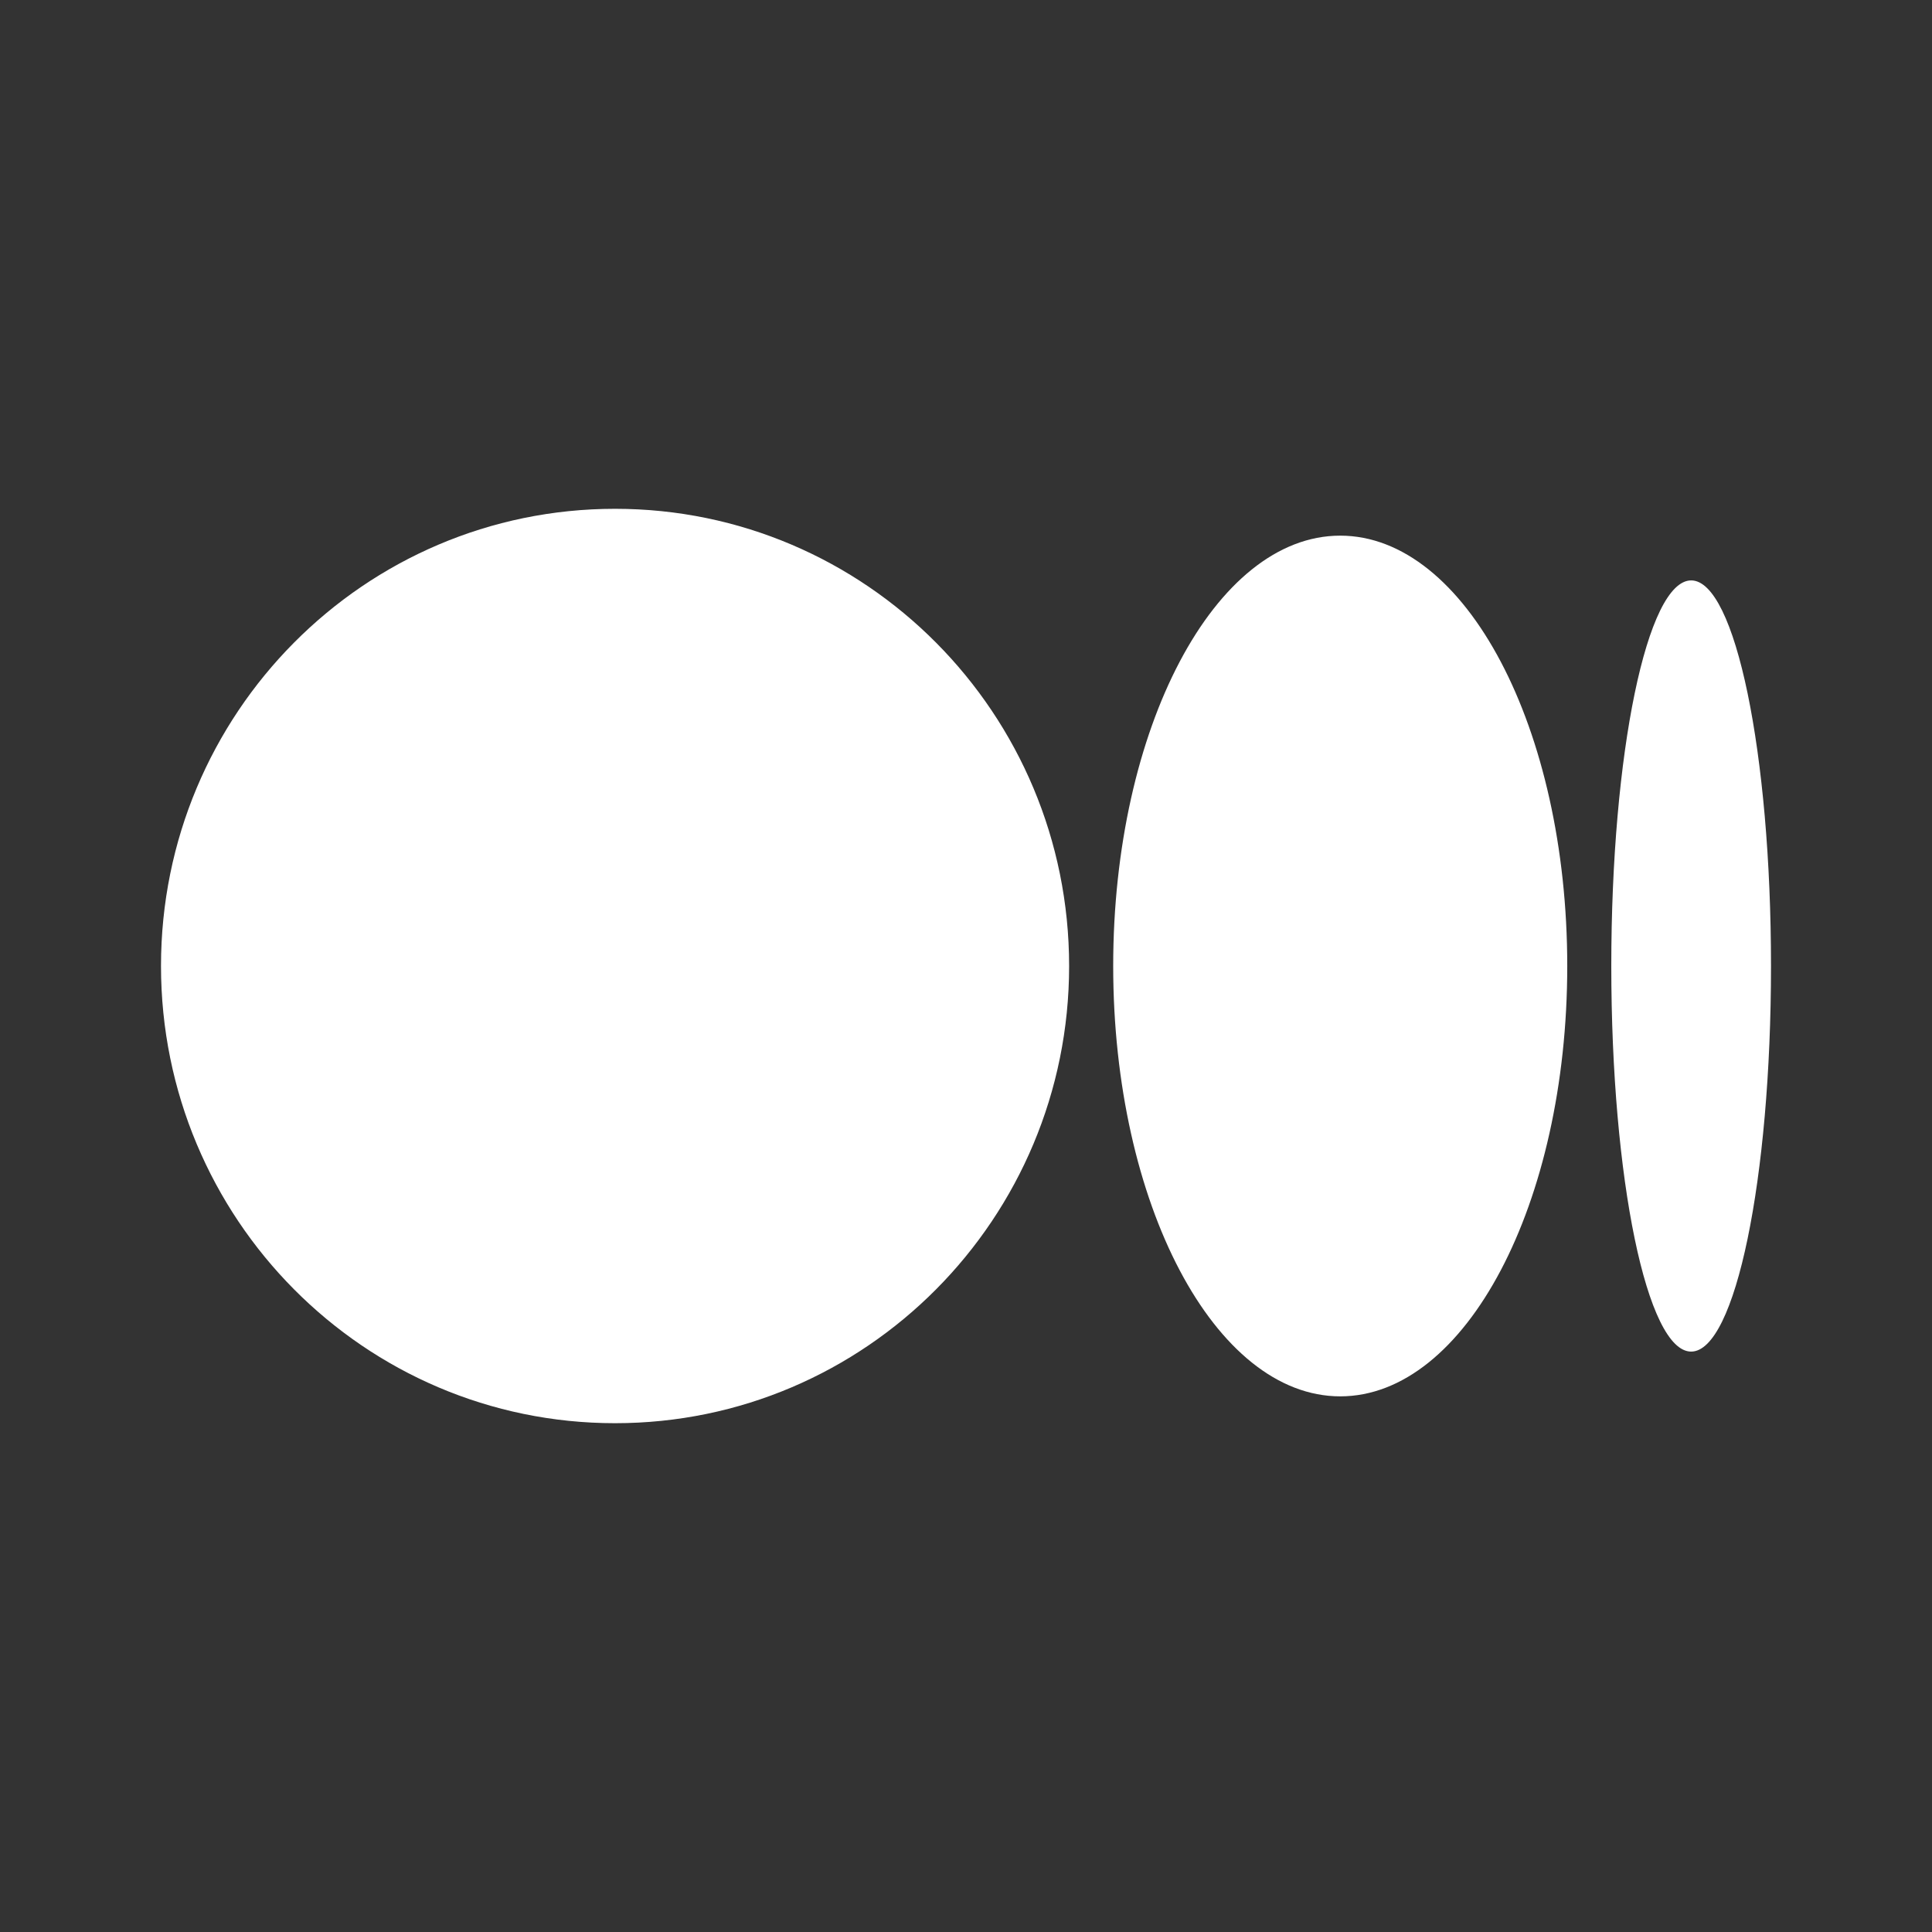 <svg xmlns="http://www.w3.org/2000/svg" width="48" height="48" fill="none"><rect width="100%" height="100%" fill="#333333" stroke="none"/><path fill="#fff" d="M26.562 24c0 6.273-5.05 11.359-11.281 11.359C9.051 35.359 4 30.274 4 23.999c0-6.274 5.05-11.358 11.281-11.358 6.23 0 11.281 5.086 11.281 11.359zm12.376 0c0 5.905-2.525 10.692-5.64 10.692-3.116 0-5.641-4.788-5.641-10.692s2.525-10.692 5.64-10.692c3.116 0 5.641 4.788 5.641 10.692zM44 24c0 5.29-.888 9.58-1.984 9.58s-1.984-4.29-1.984-9.58.889-9.58 1.985-9.58C43.111 14.42 44 18.71 44 24z"/></svg>